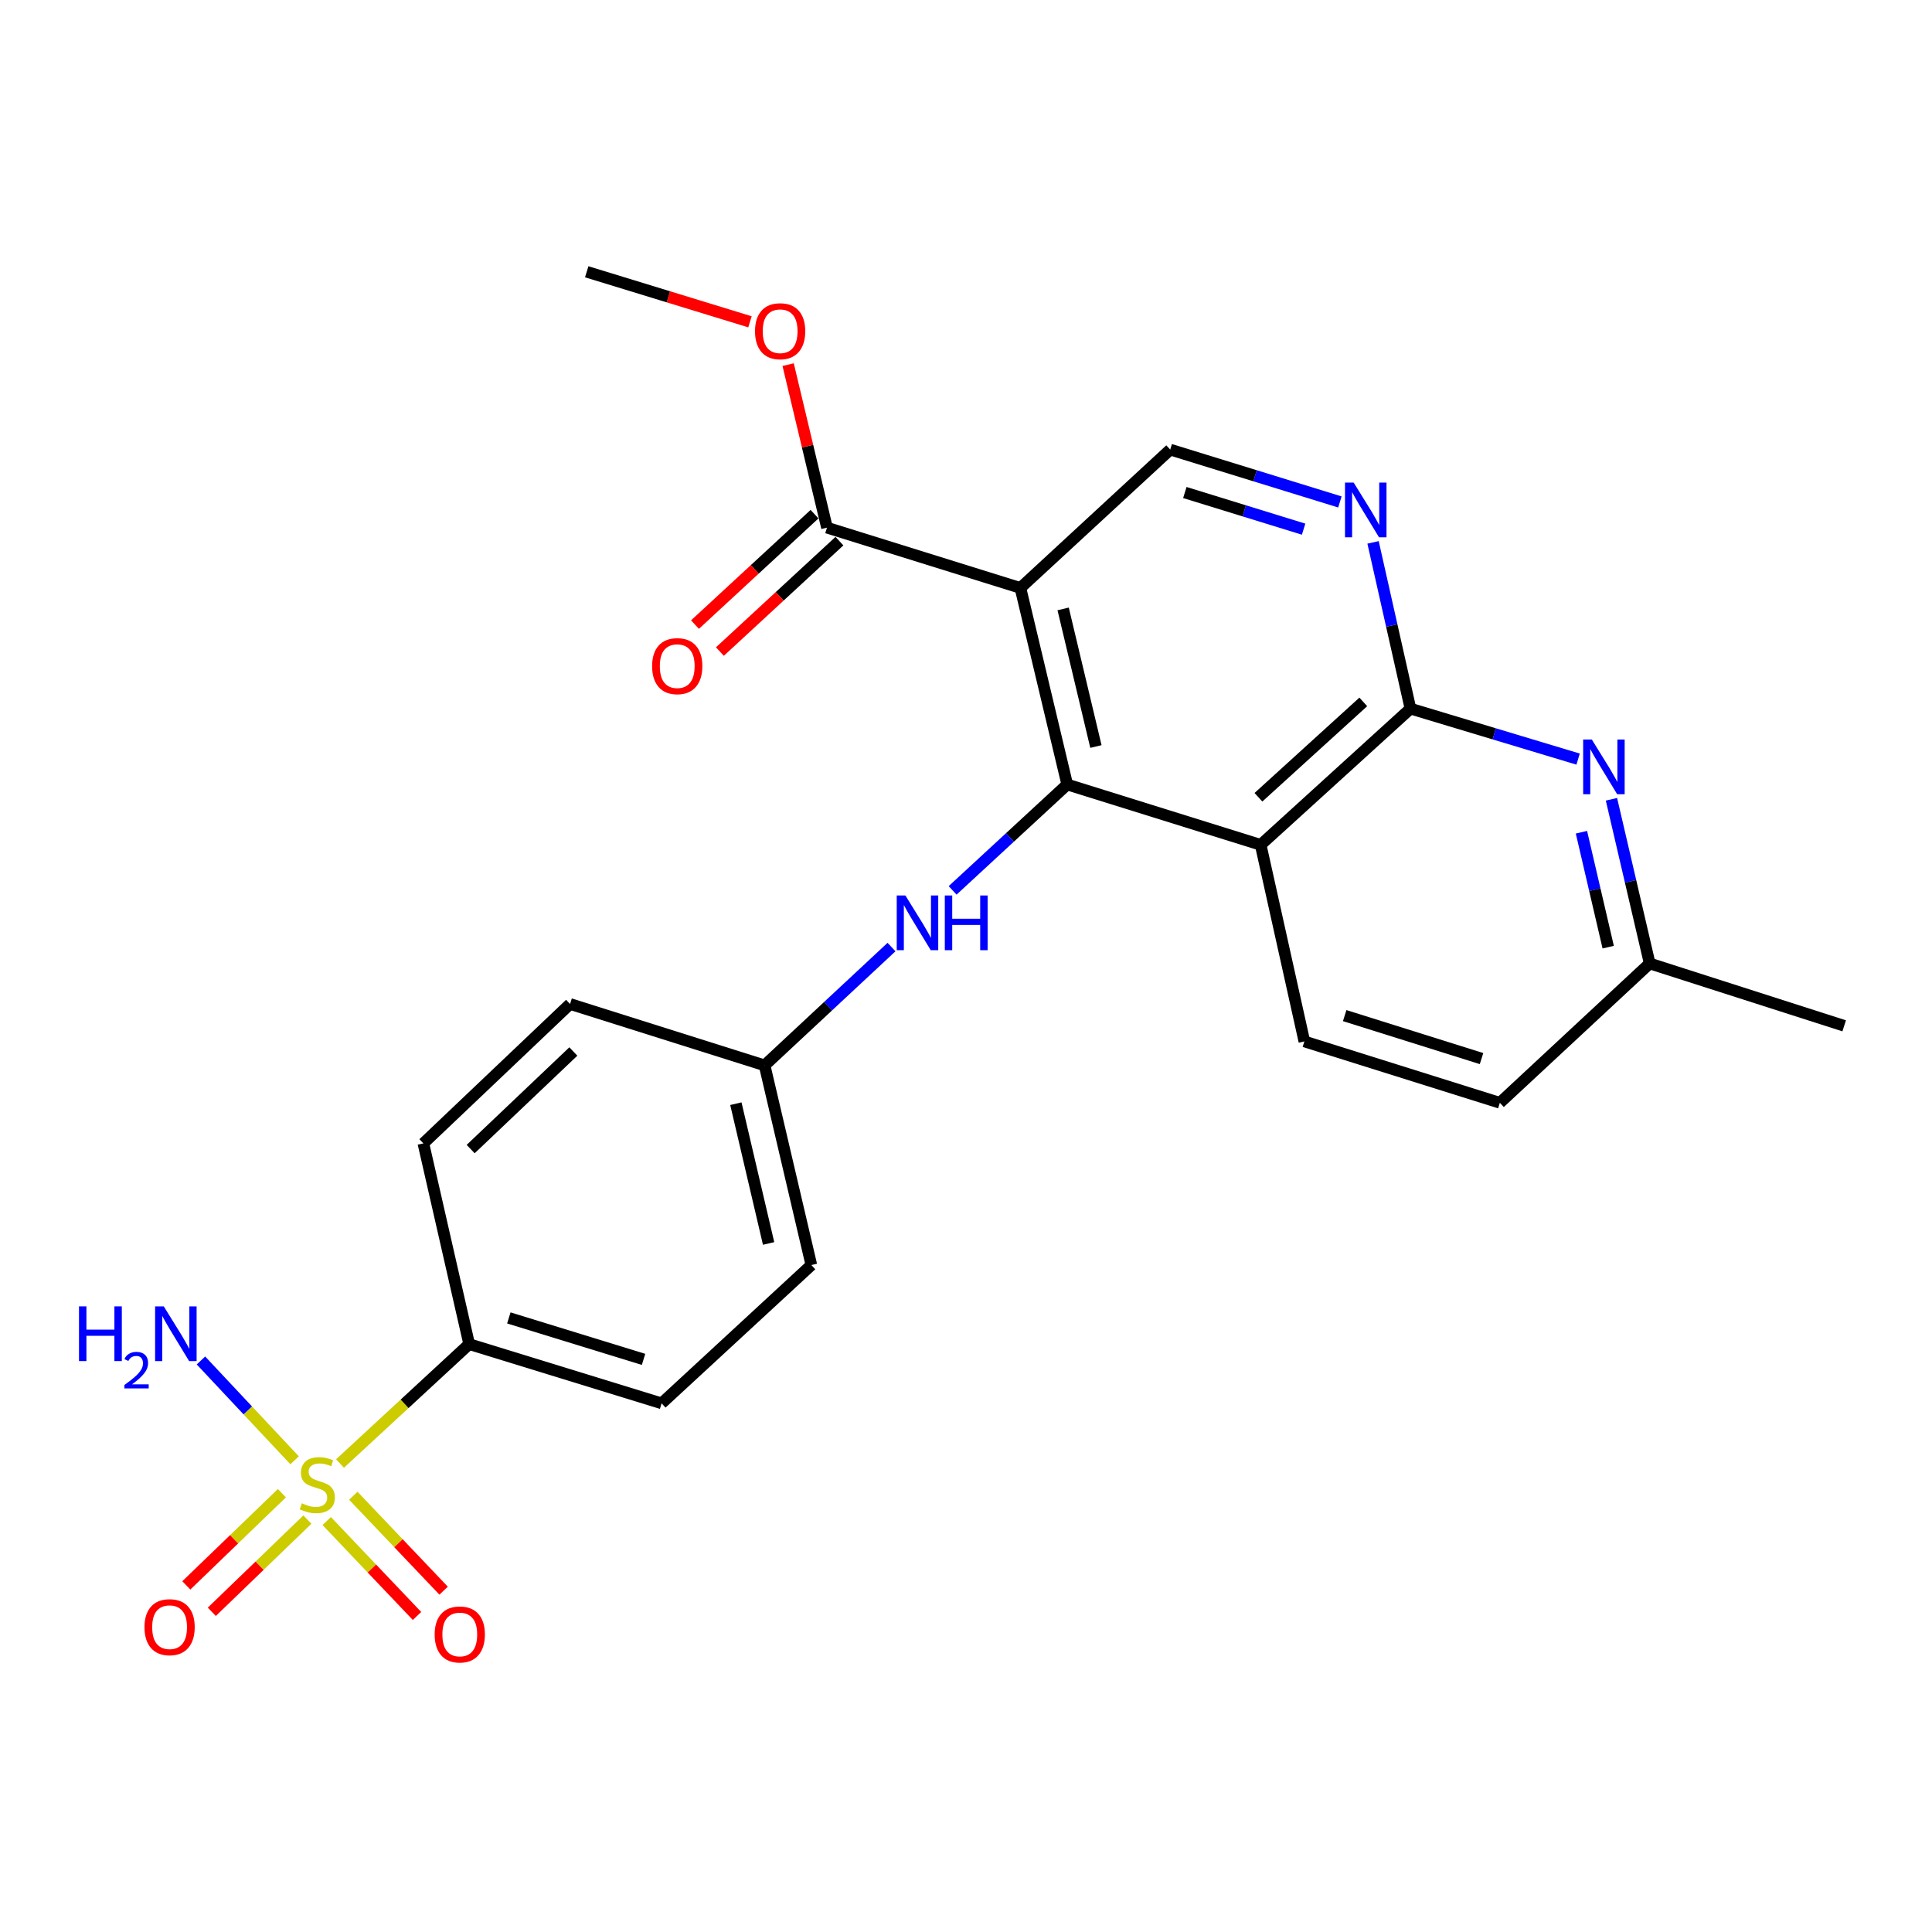 <?xml version='1.0' encoding='iso-8859-1'?>
<svg version='1.1' baseProfile='full'
              xmlns='http://www.w3.org/2000/svg'
                      xmlns:rdkit='http://www.rdkit.org/xml'
                      xmlns:xlink='http://www.w3.org/1999/xlink'
                  xml:space='preserve'
width='1000px' height='1000px' viewBox='0 0 1000 1000'>
<!-- END OF HEADER -->
<rect style='opacity:1.0;fill:#FFFFFF;stroke:none' width='1000' height='1000' x='0' y='0'> </rect>
<path class='bond-9' d='M 175.994,757.513 L 209.42,726.615' style='fill:none;fill-rule:evenodd;stroke:#CCCC00;stroke-width:6px;stroke-linecap:butt;stroke-linejoin:miter;stroke-opacity:1' />
<path class='bond-9' d='M 209.42,726.615 L 242.846,695.716' style='fill:none;fill-rule:evenodd;stroke:#000000;stroke-width:6px;stroke-linecap:butt;stroke-linejoin:miter;stroke-opacity:1' />
<path class='bond-11' d='M 169.11,787.287 L 192.478,811.857' style='fill:none;fill-rule:evenodd;stroke:#CCCC00;stroke-width:6px;stroke-linecap:butt;stroke-linejoin:miter;stroke-opacity:1' />
<path class='bond-11' d='M 192.478,811.857 L 215.847,836.427' style='fill:none;fill-rule:evenodd;stroke:#FF0000;stroke-width:6px;stroke-linecap:butt;stroke-linejoin:miter;stroke-opacity:1' />
<path class='bond-11' d='M 182.877,774.193 L 206.246,798.762' style='fill:none;fill-rule:evenodd;stroke:#CCCC00;stroke-width:6px;stroke-linecap:butt;stroke-linejoin:miter;stroke-opacity:1' />
<path class='bond-11' d='M 206.246,798.762 L 229.615,823.332' style='fill:none;fill-rule:evenodd;stroke:#FF0000;stroke-width:6px;stroke-linecap:butt;stroke-linejoin:miter;stroke-opacity:1' />
<path class='bond-12' d='M 145.906,772.867 L 121.171,796.731' style='fill:none;fill-rule:evenodd;stroke:#CCCC00;stroke-width:6px;stroke-linecap:butt;stroke-linejoin:miter;stroke-opacity:1' />
<path class='bond-12' d='M 121.171,796.731 L 96.436,820.595' style='fill:none;fill-rule:evenodd;stroke:#FF0000;stroke-width:6px;stroke-linecap:butt;stroke-linejoin:miter;stroke-opacity:1' />
<path class='bond-12' d='M 159.098,786.54 L 134.363,810.404' style='fill:none;fill-rule:evenodd;stroke:#CCCC00;stroke-width:6px;stroke-linecap:butt;stroke-linejoin:miter;stroke-opacity:1' />
<path class='bond-12' d='M 134.363,810.404 L 109.629,834.269' style='fill:none;fill-rule:evenodd;stroke:#FF0000;stroke-width:6px;stroke-linecap:butt;stroke-linejoin:miter;stroke-opacity:1' />
<path class='bond-13' d='M 152.483,755.849 L 128.247,730.013' style='fill:none;fill-rule:evenodd;stroke:#CCCC00;stroke-width:6px;stroke-linecap:butt;stroke-linejoin:miter;stroke-opacity:1' />
<path class='bond-13' d='M 128.247,730.013 L 104.011,704.176' style='fill:none;fill-rule:evenodd;stroke:#0000FF;stroke-width:6px;stroke-linecap:butt;stroke-linejoin:miter;stroke-opacity:1' />
<path class='bond-0' d='M 552.399,406.06 L 522.736,433.461' style='fill:none;fill-rule:evenodd;stroke:#000000;stroke-width:6px;stroke-linecap:butt;stroke-linejoin:miter;stroke-opacity:1' />
<path class='bond-0' d='M 522.736,433.461 L 493.074,460.861' style='fill:none;fill-rule:evenodd;stroke:#0000FF;stroke-width:6px;stroke-linecap:butt;stroke-linejoin:miter;stroke-opacity:1' />
<path class='bond-1' d='M 552.399,406.06 L 528.163,304.315' style='fill:none;fill-rule:evenodd;stroke:#000000;stroke-width:6px;stroke-linecap:butt;stroke-linejoin:miter;stroke-opacity:1' />
<path class='bond-1' d='M 567.246,386.396 L 550.281,315.174' style='fill:none;fill-rule:evenodd;stroke:#000000;stroke-width:6px;stroke-linecap:butt;stroke-linejoin:miter;stroke-opacity:1' />
<path class='bond-2' d='M 552.399,406.06 L 652.519,437.294' style='fill:none;fill-rule:evenodd;stroke:#000000;stroke-width:6px;stroke-linecap:butt;stroke-linejoin:miter;stroke-opacity:1' />
<path class='bond-6' d='M 528.163,304.315 L 428.043,273.113' style='fill:none;fill-rule:evenodd;stroke:#000000;stroke-width:6px;stroke-linecap:butt;stroke-linejoin:miter;stroke-opacity:1' />
<path class='bond-7' d='M 528.163,304.315 L 605.704,232.706' style='fill:none;fill-rule:evenodd;stroke:#000000;stroke-width:6px;stroke-linecap:butt;stroke-linejoin:miter;stroke-opacity:1' />
<path class='bond-3' d='M 652.519,437.294 L 730.049,366.783' style='fill:none;fill-rule:evenodd;stroke:#000000;stroke-width:6px;stroke-linecap:butt;stroke-linejoin:miter;stroke-opacity:1' />
<path class='bond-3' d='M 651.364,412.661 L 705.636,363.303' style='fill:none;fill-rule:evenodd;stroke:#000000;stroke-width:6px;stroke-linecap:butt;stroke-linejoin:miter;stroke-opacity:1' />
<path class='bond-10' d='M 652.519,437.294 L 675.139,539.04' style='fill:none;fill-rule:evenodd;stroke:#000000;stroke-width:6px;stroke-linecap:butt;stroke-linejoin:miter;stroke-opacity:1' />
<path class='bond-4' d='M 730.049,366.783 L 720.37,323.759' style='fill:none;fill-rule:evenodd;stroke:#000000;stroke-width:6px;stroke-linecap:butt;stroke-linejoin:miter;stroke-opacity:1' />
<path class='bond-4' d='M 720.37,323.759 L 710.69,280.735' style='fill:none;fill-rule:evenodd;stroke:#0000FF;stroke-width:6px;stroke-linecap:butt;stroke-linejoin:miter;stroke-opacity:1' />
<path class='bond-5' d='M 730.049,366.783 L 773.437,379.846' style='fill:none;fill-rule:evenodd;stroke:#000000;stroke-width:6px;stroke-linecap:butt;stroke-linejoin:miter;stroke-opacity:1' />
<path class='bond-5' d='M 773.437,379.846 L 816.825,392.909' style='fill:none;fill-rule:evenodd;stroke:#0000FF;stroke-width:6px;stroke-linecap:butt;stroke-linejoin:miter;stroke-opacity:1' />
<path class='bond-26' d='M 693.524,259.808 L 649.614,246.257' style='fill:none;fill-rule:evenodd;stroke:#0000FF;stroke-width:6px;stroke-linecap:butt;stroke-linejoin:miter;stroke-opacity:1' />
<path class='bond-26' d='M 649.614,246.257 L 605.704,232.706' style='fill:none;fill-rule:evenodd;stroke:#000000;stroke-width:6px;stroke-linecap:butt;stroke-linejoin:miter;stroke-opacity:1' />
<path class='bond-26' d='M 674.748,273.898 L 644.011,264.412' style='fill:none;fill-rule:evenodd;stroke:#0000FF;stroke-width:6px;stroke-linecap:butt;stroke-linejoin:miter;stroke-opacity:1' />
<path class='bond-26' d='M 644.011,264.412 L 613.274,254.926' style='fill:none;fill-rule:evenodd;stroke:#000000;stroke-width:6px;stroke-linecap:butt;stroke-linejoin:miter;stroke-opacity:1' />
<path class='bond-27' d='M 834.085,413.702 L 843.981,456.194' style='fill:none;fill-rule:evenodd;stroke:#0000FF;stroke-width:6px;stroke-linecap:butt;stroke-linejoin:miter;stroke-opacity:1' />
<path class='bond-27' d='M 843.981,456.194 L 853.877,498.686' style='fill:none;fill-rule:evenodd;stroke:#000000;stroke-width:6px;stroke-linecap:butt;stroke-linejoin:miter;stroke-opacity:1' />
<path class='bond-27' d='M 818.549,430.759 L 825.476,460.503' style='fill:none;fill-rule:evenodd;stroke:#0000FF;stroke-width:6px;stroke-linecap:butt;stroke-linejoin:miter;stroke-opacity:1' />
<path class='bond-27' d='M 825.476,460.503 L 832.403,490.247' style='fill:none;fill-rule:evenodd;stroke:#000000;stroke-width:6px;stroke-linecap:butt;stroke-linejoin:miter;stroke-opacity:1' />
<path class='bond-14' d='M 421.597,266.134 L 390.661,294.711' style='fill:none;fill-rule:evenodd;stroke:#000000;stroke-width:6px;stroke-linecap:butt;stroke-linejoin:miter;stroke-opacity:1' />
<path class='bond-14' d='M 390.661,294.711 L 359.726,323.288' style='fill:none;fill-rule:evenodd;stroke:#FF0000;stroke-width:6px;stroke-linecap:butt;stroke-linejoin:miter;stroke-opacity:1' />
<path class='bond-14' d='M 434.49,280.091 L 403.554,308.668' style='fill:none;fill-rule:evenodd;stroke:#000000;stroke-width:6px;stroke-linecap:butt;stroke-linejoin:miter;stroke-opacity:1' />
<path class='bond-14' d='M 403.554,308.668 L 372.618,337.244' style='fill:none;fill-rule:evenodd;stroke:#FF0000;stroke-width:6px;stroke-linecap:butt;stroke-linejoin:miter;stroke-opacity:1' />
<path class='bond-20' d='M 428.043,273.113 L 417.99,230.922' style='fill:none;fill-rule:evenodd;stroke:#000000;stroke-width:6px;stroke-linecap:butt;stroke-linejoin:miter;stroke-opacity:1' />
<path class='bond-20' d='M 417.99,230.922 L 407.937,188.732' style='fill:none;fill-rule:evenodd;stroke:#FF0000;stroke-width:6px;stroke-linecap:butt;stroke-linejoin:miter;stroke-opacity:1' />
<path class='bond-8' d='M 461.444,490.193 L 428.599,520.812' style='fill:none;fill-rule:evenodd;stroke:#0000FF;stroke-width:6px;stroke-linecap:butt;stroke-linejoin:miter;stroke-opacity:1' />
<path class='bond-8' d='M 428.599,520.812 L 395.754,551.432' style='fill:none;fill-rule:evenodd;stroke:#000000;stroke-width:6px;stroke-linecap:butt;stroke-linejoin:miter;stroke-opacity:1' />
<path class='bond-16' d='M 242.846,695.716 L 342.448,726.37' style='fill:none;fill-rule:evenodd;stroke:#000000;stroke-width:6px;stroke-linecap:butt;stroke-linejoin:miter;stroke-opacity:1' />
<path class='bond-16' d='M 263.375,682.155 L 333.097,703.612' style='fill:none;fill-rule:evenodd;stroke:#000000;stroke-width:6px;stroke-linecap:butt;stroke-linejoin:miter;stroke-opacity:1' />
<path class='bond-17' d='M 242.846,695.716 L 219.138,591.807' style='fill:none;fill-rule:evenodd;stroke:#000000;stroke-width:6px;stroke-linecap:butt;stroke-linejoin:miter;stroke-opacity:1' />
<path class='bond-19' d='M 675.139,539.04 L 776.325,570.812' style='fill:none;fill-rule:evenodd;stroke:#000000;stroke-width:6px;stroke-linecap:butt;stroke-linejoin:miter;stroke-opacity:1' />
<path class='bond-19' d='M 696.009,525.678 L 766.839,547.919' style='fill:none;fill-rule:evenodd;stroke:#000000;stroke-width:6px;stroke-linecap:butt;stroke-linejoin:miter;stroke-opacity:1' />
<path class='bond-15' d='M 853.877,498.686 L 776.325,570.812' style='fill:none;fill-rule:evenodd;stroke:#000000;stroke-width:6px;stroke-linecap:butt;stroke-linejoin:miter;stroke-opacity:1' />
<path class='bond-23' d='M 853.877,498.686 L 954.545,530.965' style='fill:none;fill-rule:evenodd;stroke:#000000;stroke-width:6px;stroke-linecap:butt;stroke-linejoin:miter;stroke-opacity:1' />
<path class='bond-21' d='M 342.448,726.37 L 419.958,654.782' style='fill:none;fill-rule:evenodd;stroke:#000000;stroke-width:6px;stroke-linecap:butt;stroke-linejoin:miter;stroke-opacity:1' />
<path class='bond-22' d='M 219.138,591.807 L 295.064,519.66' style='fill:none;fill-rule:evenodd;stroke:#000000;stroke-width:6px;stroke-linecap:butt;stroke-linejoin:miter;stroke-opacity:1' />
<path class='bond-22' d='M 243.615,594.758 L 296.763,544.255' style='fill:none;fill-rule:evenodd;stroke:#000000;stroke-width:6px;stroke-linecap:butt;stroke-linejoin:miter;stroke-opacity:1' />
<path class='bond-18' d='M 395.754,551.432 L 295.064,519.66' style='fill:none;fill-rule:evenodd;stroke:#000000;stroke-width:6px;stroke-linecap:butt;stroke-linejoin:miter;stroke-opacity:1' />
<path class='bond-25' d='M 395.754,551.432 L 419.958,654.782' style='fill:none;fill-rule:evenodd;stroke:#000000;stroke-width:6px;stroke-linecap:butt;stroke-linejoin:miter;stroke-opacity:1' />
<path class='bond-25' d='M 380.885,571.267 L 397.828,643.612' style='fill:none;fill-rule:evenodd;stroke:#000000;stroke-width:6px;stroke-linecap:butt;stroke-linejoin:miter;stroke-opacity:1' />
<path class='bond-24' d='M 388.18,166.57 L 345.934,153.621' style='fill:none;fill-rule:evenodd;stroke:#FF0000;stroke-width:6px;stroke-linecap:butt;stroke-linejoin:miter;stroke-opacity:1' />
<path class='bond-24' d='M 345.934,153.621 L 303.688,140.672' style='fill:none;fill-rule:evenodd;stroke:#000000;stroke-width:6px;stroke-linecap:butt;stroke-linejoin:miter;stroke-opacity:1' />
<path  class='atom-0' d='M 156.238 778.101
Q 156.558 778.221, 157.878 778.781
Q 159.198 779.341, 160.638 779.701
Q 162.118 780.021, 163.558 780.021
Q 166.238 780.021, 167.798 778.741
Q 169.358 777.421, 169.358 775.141
Q 169.358 773.581, 168.558 772.621
Q 167.798 771.661, 166.598 771.141
Q 165.398 770.621, 163.398 770.021
Q 160.878 769.261, 159.358 768.541
Q 157.878 767.821, 156.798 766.301
Q 155.758 764.781, 155.758 762.221
Q 155.758 758.661, 158.158 756.461
Q 160.598 754.261, 165.398 754.261
Q 168.678 754.261, 172.398 755.821
L 171.478 758.901
Q 168.078 757.501, 165.518 757.501
Q 162.758 757.501, 161.238 758.661
Q 159.718 759.781, 159.758 761.741
Q 159.758 763.261, 160.518 764.181
Q 161.318 765.101, 162.438 765.621
Q 163.598 766.141, 165.518 766.741
Q 168.078 767.541, 169.598 768.341
Q 171.118 769.141, 172.198 770.781
Q 173.318 772.381, 173.318 775.141
Q 173.318 779.061, 170.678 781.181
Q 168.078 783.261, 163.718 783.261
Q 161.198 783.261, 159.278 782.701
Q 157.398 782.181, 155.158 781.261
L 156.238 778.101
' fill='#CCCC00'/>
<path  class='atom-5' d='M 700.651 249.78
L 709.931 264.78
Q 710.851 266.26, 712.331 268.94
Q 713.811 271.62, 713.891 271.78
L 713.891 249.78
L 717.651 249.78
L 717.651 278.1
L 713.771 278.1
L 703.811 261.7
Q 702.651 259.78, 701.411 257.58
Q 700.211 255.38, 699.851 254.7
L 699.851 278.1
L 696.171 278.1
L 696.171 249.78
L 700.651 249.78
' fill='#0000FF'/>
<path  class='atom-6' d='M 823.92 382.77
L 833.2 397.77
Q 834.12 399.25, 835.6 401.93
Q 837.08 404.61, 837.16 404.77
L 837.16 382.77
L 840.92 382.77
L 840.92 411.09
L 837.04 411.09
L 827.08 394.69
Q 825.92 392.77, 824.68 390.57
Q 823.48 388.37, 823.12 387.69
L 823.12 411.09
L 819.44 411.09
L 819.44 382.77
L 823.92 382.77
' fill='#0000FF'/>
<path  class='atom-9' d='M 468.629 463.499
L 477.909 478.499
Q 478.829 479.979, 480.309 482.659
Q 481.789 485.339, 481.869 485.499
L 481.869 463.499
L 485.629 463.499
L 485.629 491.819
L 481.749 491.819
L 471.789 475.419
Q 470.629 473.499, 469.389 471.299
Q 468.189 469.099, 467.829 468.419
L 467.829 491.819
L 464.149 491.819
L 464.149 463.499
L 468.629 463.499
' fill='#0000FF'/>
<path  class='atom-9' d='M 489.029 463.499
L 492.869 463.499
L 492.869 475.539
L 507.349 475.539
L 507.349 463.499
L 511.189 463.499
L 511.189 491.819
L 507.349 491.819
L 507.349 478.739
L 492.869 478.739
L 492.869 491.819
L 489.029 491.819
L 489.029 463.499
' fill='#0000FF'/>
<path  class='atom-12' d='M 224.98 845.992
Q 224.98 839.192, 228.34 835.392
Q 231.7 831.592, 237.98 831.592
Q 244.26 831.592, 247.62 835.392
Q 250.98 839.192, 250.98 845.992
Q 250.98 852.872, 247.58 856.792
Q 244.18 860.672, 237.98 860.672
Q 231.74 860.672, 228.34 856.792
Q 224.98 852.912, 224.98 845.992
M 237.98 857.472
Q 242.3 857.472, 244.62 854.592
Q 246.98 851.672, 246.98 845.992
Q 246.98 840.432, 244.62 837.632
Q 242.3 834.792, 237.98 834.792
Q 233.66 834.792, 231.3 837.592
Q 228.98 840.392, 228.98 845.992
Q 228.98 851.712, 231.3 854.592
Q 233.66 857.472, 237.98 857.472
' fill='#FF0000'/>
<path  class='atom-13' d='M 74.784 842.223
Q 74.784 835.423, 78.144 831.623
Q 81.504 827.823, 87.784 827.823
Q 94.064 827.823, 97.424 831.623
Q 100.784 835.423, 100.784 842.223
Q 100.784 849.103, 97.384 853.023
Q 93.984 856.903, 87.784 856.903
Q 81.544 856.903, 78.144 853.023
Q 74.784 849.143, 74.784 842.223
M 87.784 853.703
Q 92.104 853.703, 94.424 850.823
Q 96.784 847.903, 96.784 842.223
Q 96.784 836.663, 94.424 833.863
Q 92.104 831.023, 87.784 831.023
Q 83.464 831.023, 81.104 833.823
Q 78.784 836.623, 78.784 842.223
Q 78.784 847.943, 81.104 850.823
Q 83.464 853.703, 87.784 853.703
' fill='#FF0000'/>
<path  class='atom-14' d='M 40.892 676.173
L 44.732 676.173
L 44.732 688.213
L 59.212 688.213
L 59.212 676.173
L 63.052 676.173
L 63.052 704.493
L 59.212 704.493
L 59.212 691.413
L 44.732 691.413
L 44.732 704.493
L 40.892 704.493
L 40.892 676.173
' fill='#0000FF'/>
<path  class='atom-14' d='M 64.425 703.499
Q 65.111 701.73, 66.748 700.754
Q 68.385 699.75, 70.655 699.75
Q 73.48 699.75, 75.064 701.282
Q 76.648 702.813, 76.648 705.532
Q 76.648 708.304, 74.589 710.891
Q 72.556 713.478, 68.332 716.541
L 76.965 716.541
L 76.965 718.653
L 64.372 718.653
L 64.372 716.884
Q 67.857 714.402, 69.916 712.554
Q 72.002 710.706, 73.005 709.043
Q 74.008 707.38, 74.008 705.664
Q 74.008 703.869, 73.11 702.866
Q 72.213 701.862, 70.655 701.862
Q 69.15 701.862, 68.147 702.47
Q 67.144 703.077, 66.431 704.423
L 64.425 703.499
' fill='#0000FF'/>
<path  class='atom-14' d='M 84.765 676.173
L 94.045 691.173
Q 94.965 692.653, 96.445 695.333
Q 97.925 698.013, 98.005 698.173
L 98.005 676.173
L 101.765 676.173
L 101.765 704.493
L 97.885 704.493
L 87.925 688.093
Q 86.765 686.173, 85.525 683.973
Q 84.325 681.773, 83.965 681.093
L 83.965 704.493
L 80.285 704.493
L 80.285 676.173
L 84.765 676.173
' fill='#0000FF'/>
<path  class='atom-15' d='M 337.534 344.791
Q 337.534 337.991, 340.894 334.191
Q 344.254 330.391, 350.534 330.391
Q 356.814 330.391, 360.174 334.191
Q 363.534 337.991, 363.534 344.791
Q 363.534 351.671, 360.134 355.591
Q 356.734 359.471, 350.534 359.471
Q 344.294 359.471, 340.894 355.591
Q 337.534 351.711, 337.534 344.791
M 350.534 356.271
Q 354.854 356.271, 357.174 353.391
Q 359.534 350.471, 359.534 344.791
Q 359.534 339.231, 357.174 336.431
Q 354.854 333.591, 350.534 333.591
Q 346.214 333.591, 343.854 336.391
Q 341.534 339.191, 341.534 344.791
Q 341.534 350.511, 343.854 353.391
Q 346.214 356.271, 350.534 356.271
' fill='#FF0000'/>
<path  class='atom-21' d='M 390.797 171.437
Q 390.797 164.637, 394.157 160.837
Q 397.517 157.037, 403.797 157.037
Q 410.077 157.037, 413.437 160.837
Q 416.797 164.637, 416.797 171.437
Q 416.797 178.317, 413.397 182.237
Q 409.997 186.117, 403.797 186.117
Q 397.557 186.117, 394.157 182.237
Q 390.797 178.357, 390.797 171.437
M 403.797 182.917
Q 408.117 182.917, 410.437 180.037
Q 412.797 177.117, 412.797 171.437
Q 412.797 165.877, 410.437 163.077
Q 408.117 160.237, 403.797 160.237
Q 399.477 160.237, 397.117 163.037
Q 394.797 165.837, 394.797 171.437
Q 394.797 177.157, 397.117 180.037
Q 399.477 182.917, 403.797 182.917
' fill='#FF0000'/>
</svg>
